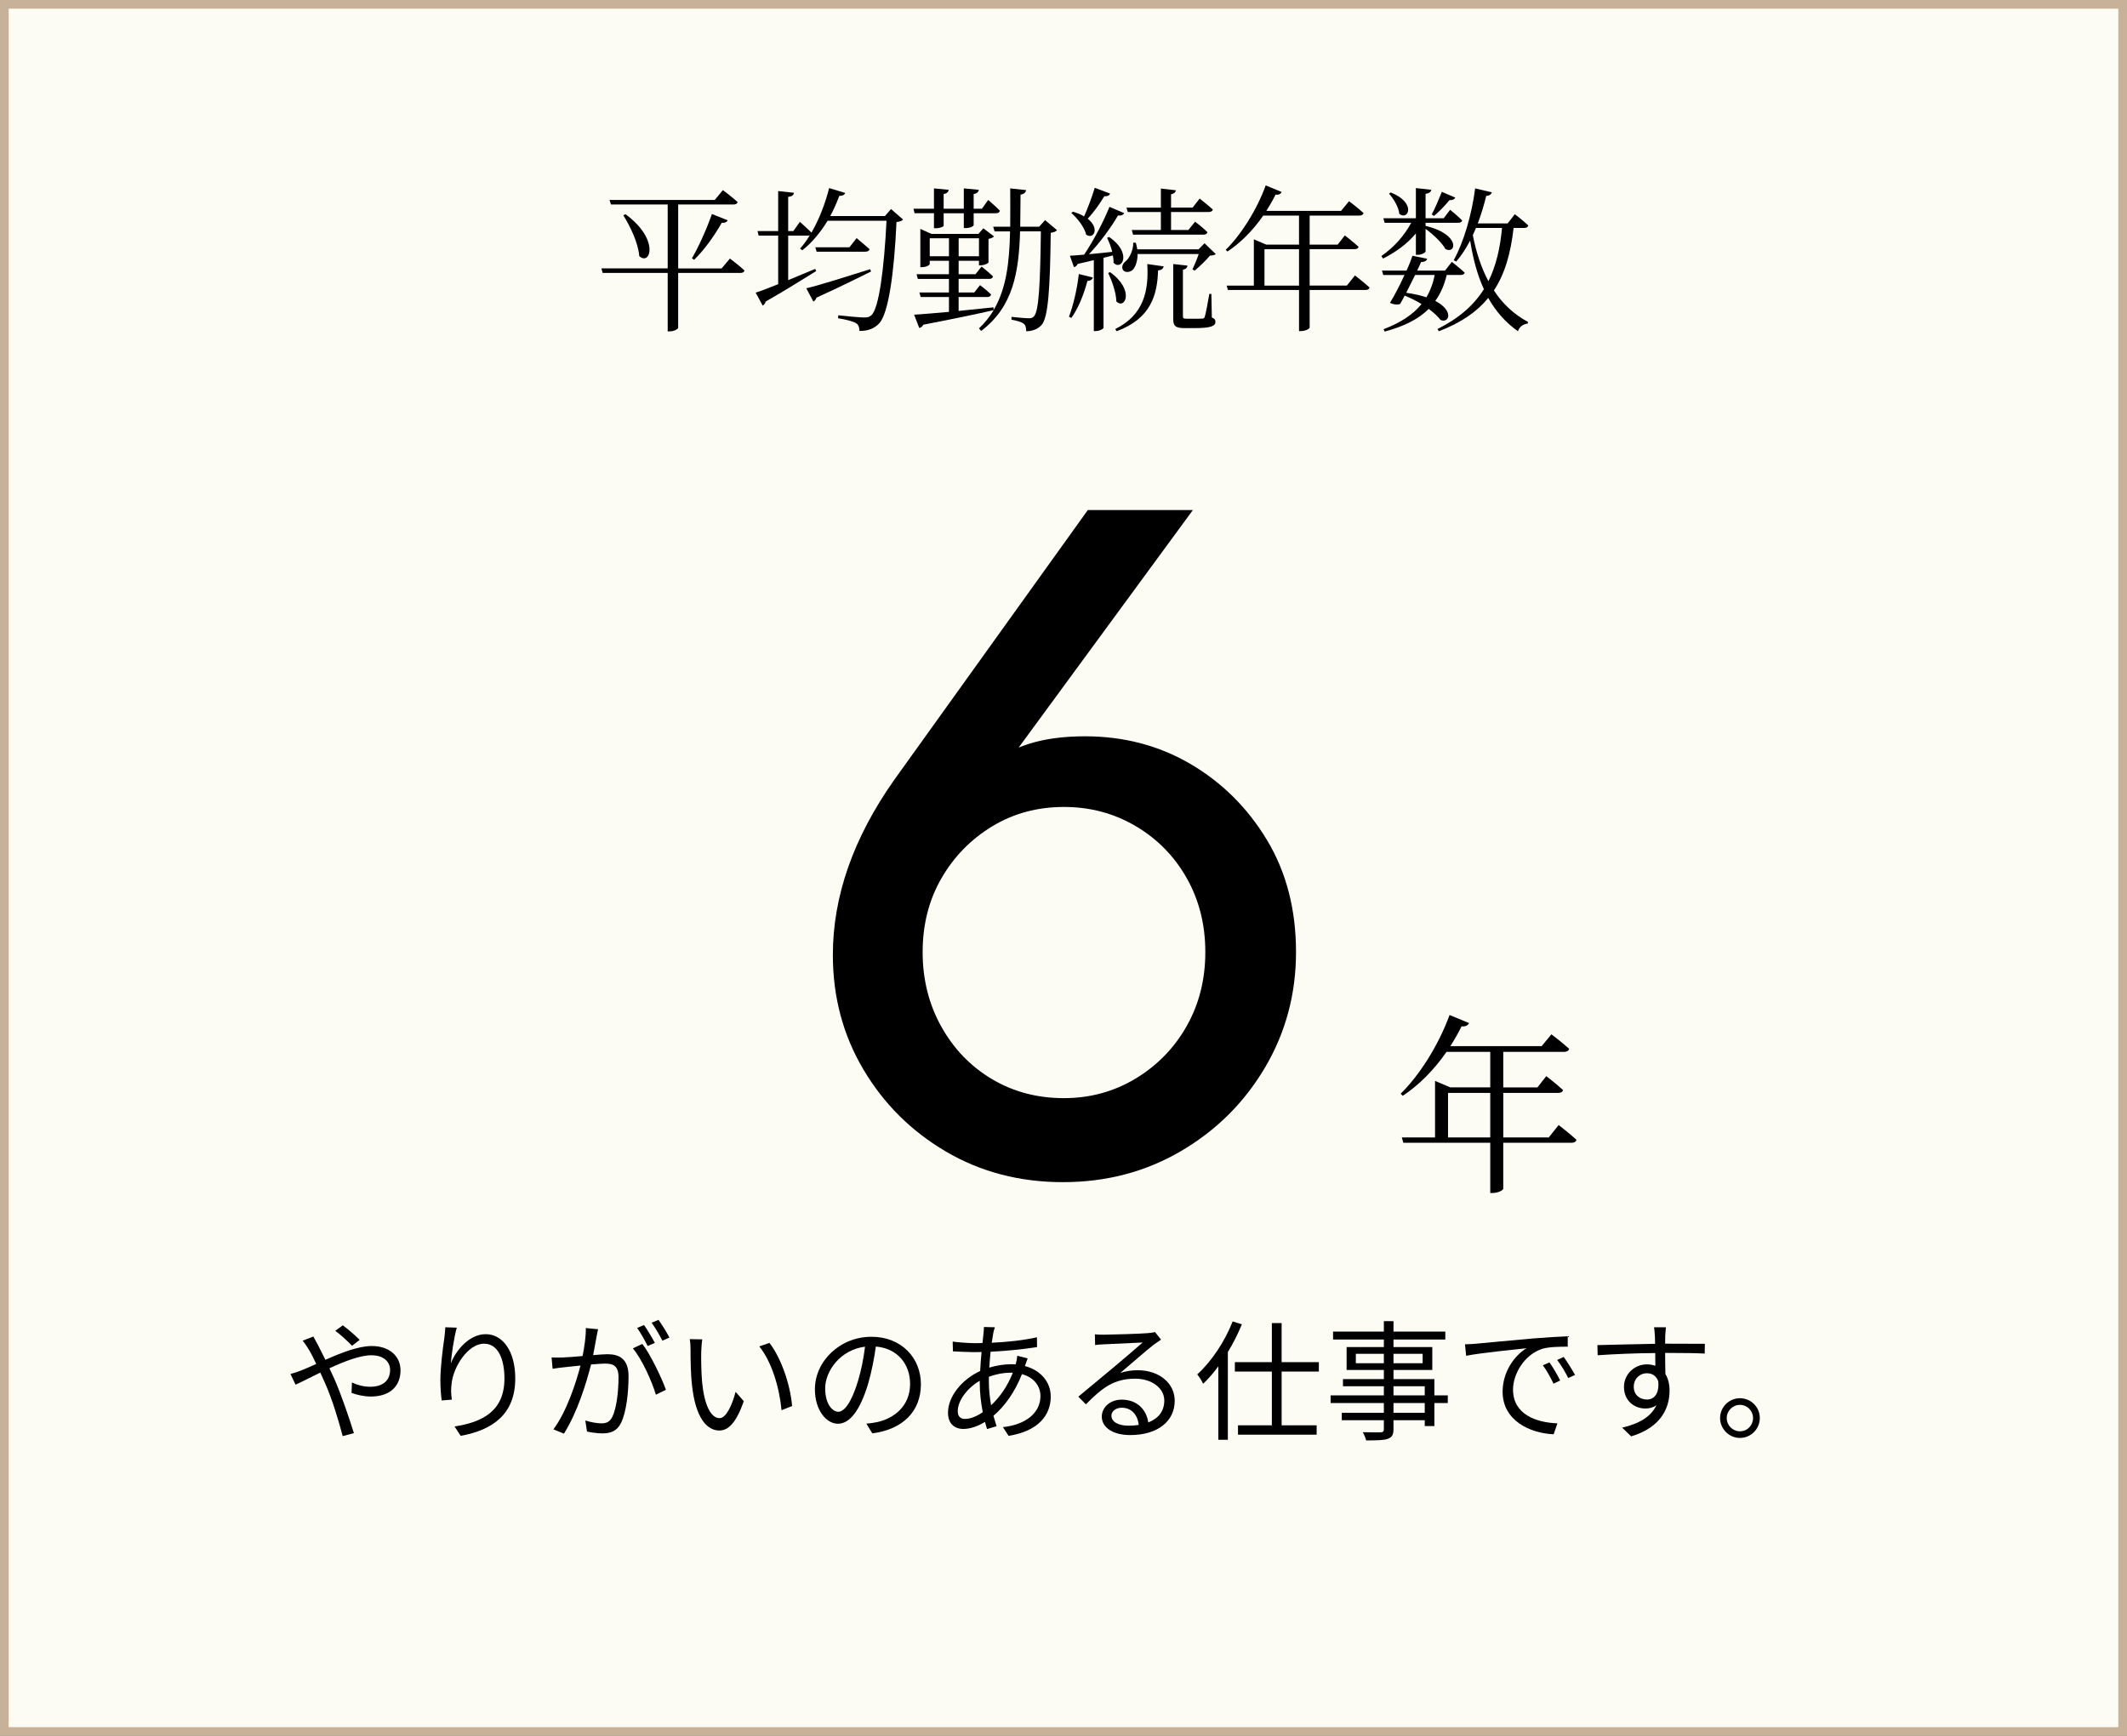 <?xml version="1.0" encoding="UTF-8"?><svg id="b" xmlns="http://www.w3.org/2000/svg" width="245" height="200" viewBox="0 0 245 200"><rect x="0" y="0" width="245" height="200" fill="#808080" stroke="none"/><defs><style>.d{fill:#fcfbf4;}.e{fill:#c7b299;}</style></defs><g id="c"><rect class="d" x=".5" y=".5" width="244" height="199"/><path class="e" d="M244,1v198H1V1h243M245,0H0v200h245V0h0Z"/><path d="M84.074,29.791s1.045.774,1.675,1.369c-.036.198-.216.288-.468.288h-7.166v6.32c0,.108-.396.414-1.027.414h-.18v-6.734h-7.49l-.144-.522h7.634v-7.364h-6.535l-.162-.522h12.117l.937-1.134s1.044.774,1.692,1.369c-.036.198-.217.288-.486.288h-6.355v7.364h5.005l.954-1.134ZM72.047,24.678c3.998,2.935,2.846,6.014,1.584,4.825-.107-1.494-1.043-3.439-1.836-4.699l.252-.126ZM79.699,29.756c.738-1.243,1.656-3.259,2.305-5.096l1.818.72c-.072.18-.306.324-.684.288-.9,1.584-2.07,3.187-3.188,4.267l-.252-.18Z"/><path d="M104.02,25.291c-.127.162-.36.252-.756.288-.271,5.959-.938,10.533-1.981,11.667-.576.612-1.314.9-2.286.882,0-.36-.09-.702-.379-.882-.324-.216-1.242-.45-2.088-.576l.035-.342c.955.108,2.521.252,2.972.252.432,0,.594-.054.847-.27.846-.774,1.458-5.312,1.729-10.875h-6.789c-.811,1.332-1.801,2.539-2.916,3.403l-.252-.198c.396-.432.773-.954,1.115-1.53-.054.018-.125.036-.197.036h-2.287v5.131c.973-.396,2.053-.846,3.115-1.296l.107.252c-1.368.829-3.276,2.071-5.815,3.511-.054.198-.198.396-.342.468l-.811-1.495c.54-.162,1.458-.522,2.593-.972v-5.6h-2.25l-.127-.522h2.377v-4.609l1.818.198c-.035.252-.197.414-.666.468v3.943h.594l.757-1.062s.81.72,1.333,1.242c.863-1.494,1.584-3.331,2.034-5.131l1.854.558c-.072.198-.288.342-.685.342-.288.774-.63,1.567-1.044,2.323h6.302l.702-.81,1.387,1.207ZM100.328,31.286c-1.477.72-3.529,1.765-6.283,3.007-.055.198-.217.396-.361.45l-.81-1.53c1.242-.271,4.267-1.225,7.364-2.197l.09.27ZM98.672,27.433s.9.756,1.494,1.278c-.054.198-.234.288-.486.288h-5.617l-.145-.504h3.926l.828-1.062Z"/><path d="M105.346,24.57l-.125-.522h2.358v-2.341l1.692.162c-.018.234-.198.432-.576.486v1.692h2.322v-2.341l1.729.162c-.035.216-.18.432-.594.486v1.692h.954l.72-1.008s.829.702,1.352,1.243c-.055.198-.217.288-.469.288h-2.557v1.368c0,.09-.307.324-.883.342h-.252v-1.71h-2.322v1.44c0,.09-.378.288-.9.288h-.216v-1.729h-2.233ZM121.749,26.515c-.108.144-.324.252-.72.306-.072,6.536-.307,9.669-1.009,10.569-.45.54-1.134.774-1.818.774,0-.36-.054-.702-.288-.864-.217-.198-.811-.36-1.404-.468v-.324c.648.072,1.639.162,1.998.162.307,0,.451-.054.595-.234.558-.558.72-3.781.792-9.777h-2.395c-.145,4.735-.793,8.679-4.483,11.469l-.252-.288c.685-.648,1.242-1.35,1.692-2.106-1.891.432-4.52.99-8.103,1.675-.108.216-.271.342-.468.378l-.595-1.53c.829-.054,2.269-.162,4.016-.324v-1.71h-3.259l-.145-.522h3.403v-1.566h-3.583l-.145-.54h3.728v-1.548h-2.215v.378c0,.09-.343.36-.919.36h-.161v-4.412l1.278.576h5.42l.558-.648,1.225.936c-.108.126-.271.216-.63.288v2.701c0,.09-.414.342-.937.342h-.162v-.522h-2.341v1.548h1.944l.702-.882s.828.666,1.314,1.134c-.035.198-.18.288-.432.288h-3.529v1.566h1.801l.666-.846s.792.594,1.278,1.081c-.054.198-.216.288-.45.288h-3.295v1.602c1.26-.126,2.629-.27,4.016-.414l.018.306c1.477-2.485,1.818-5.527,1.891-9.057h-1.783l-.162-.54h1.963c.019-1.404,0-2.863,0-4.412l1.837.198c-.054.252-.216.45-.648.522-.018,1.278-.018,2.502-.036,3.691h2.179l.685-.756,1.368,1.152ZM109.308,29.521v-2.07h-2.215v2.07h2.215ZM110.424,27.451v2.07h2.341v-2.07h-2.341Z"/><path d="M123.131,36.49c.485-1.278.936-3.151,1.134-4.916l1.62.396c-.072.216-.27.396-.63.396-.414,1.567-1.062,3.187-1.854,4.268l-.27-.144ZM127.109,29.702v8.066c0,.09-.396.378-.937.378h-.18v-8.174c-.558.144-1.188.288-1.854.432-.09.216-.271.342-.432.378l-.469-1.314c.378-.018.954-.072,1.639-.126,1.098-1.639,2.25-3.835,2.916-5.51l1.693.72c-.09.198-.324.324-.703.27-.773,1.333-2.034,3.079-3.348,4.465.81-.072,1.729-.162,2.682-.27-.144-.594-.377-1.17-.594-1.621l.234-.09c2.683,1.818,1.477,3.961.504,2.971.018-.27-.018-.558-.072-.846l-1.08.27ZM127.865,22.301c-.072.198-.27.342-.666.306-.559.937-1.242,1.873-1.908,2.593,1.404,1.099.702,2.431-.18,1.837-.199-.864-1.009-1.891-1.711-2.503l.197-.144c.523.162.938.342,1.279.54.414-.936.882-2.161,1.225-3.295l1.764.666ZM127.865,31.358c2.881,2.07,1.711,4.375.721,3.367-.018-1.026-.522-2.395-.937-3.277l.216-.09ZM128.46,37.912c3.331-1.639,3.871-4.483,3.69-7.49l1.891.27c-.072.288-.27.432-.648.468-.09,2.827-.828,5.545-4.771,7.004l-.162-.252ZM131.035,29.27c0,.81-.234,1.44-.523,1.783-.306.324-.936.414-1.17.036-.18-.342-.018-.738.324-.99.45-.378.9-1.35.864-2.143l.306.018c.072.27.127.522.162.756h7.059l.684-.702,1.297,1.242c-.126.126-.342.162-.666.18-.432.522-1.207,1.278-1.765,1.729l-.252-.144c.216-.45.522-1.17.72-1.765h-7.039ZM129.756,23.922h3.961v-2.197l1.729.198c-.035.216-.18.378-.558.468v1.53h2.485l.81-1.044s.937.738,1.513,1.261c-.036.198-.217.288-.469.288h-4.339v2.07h1.999l.773-.954s.883.666,1.423,1.207c-.054.198-.216.288-.468.288h-8.104l-.144-.541h3.349v-2.07h-3.816l-.145-.504ZM139.587,36.58c.343.144.414.288.414.504,0,.468-.485.72-2.395.72h-1.171c-1.115,0-1.296-.306-1.296-1.081v-6.302l1.639.18c-.019.234-.181.414-.522.468v5.365c0,.234.055.288.45.288h.919c.449,0,.756,0,.9-.018.144-.018.197-.036.252-.234.107-.288.324-1.495.521-2.611h.234l.054,2.719Z"/><path d="M156.074,31.736s1.045.81,1.675,1.386c-.036.198-.198.288-.468.288h-6.428v4.339c0,.09-.396.396-1.027.396h-.197v-4.735h-8.192l-.145-.504h3.134v-5.33l1.439.612h3.764v-3.349h-4.123c-1.207,1.747-2.629,3.151-4.123,4.141l-.199-.198c1.693-1.656,3.512-4.429,4.609-7.418l1.837.756c-.09.198-.306.36-.702.306-.324.648-.684,1.278-1.062,1.872h8.607l.918-1.116s1.008.756,1.674,1.369c-.054.198-.233.288-.486.288h-5.725v3.349h3.223l.828-1.062s.99.756,1.584,1.314c-.035.18-.233.27-.468.27h-5.167v4.195h4.285l.936-1.17ZM149.629,32.907v-4.195h-3.979v4.195h3.979Z"/><path d="M159.112,29.503c1.477-1.026,2.665-2.376,3.438-3.835h-3.061l-.145-.522h3.746v-3.475l1.782.198c-.054.234-.216.396-.667.468v2.809h2.09l.738-.973s.882.702,1.386,1.225c-.036.18-.198.27-.45.27h-3.764v.36c4.088.973,3.512,3.331,2.287,2.665-.396-.738-1.422-1.692-2.287-2.323v2.593c0,.144-.467.396-.882.396h-.233v-2.467c-.973,1.17-2.27,2.143-3.781,2.899l-.198-.288ZM166.639,31.682c-.271,1.152-.703,2.143-1.314,2.989,2.16,1.117,1.62,2.611.611,2.197-.287-.378-.756-.828-1.367-1.278-1.189,1.188-2.846,2.017-5.078,2.611l-.126-.27c1.98-.756,3.403-1.692,4.376-2.899-.559-.342-1.225-.684-1.945-.972-.18.36-.359.684-.521.954-.271.126-.738.09-1.171-.126.468-.738,1.134-2.017,1.675-3.205h-2.449l-.145-.504h2.828c.306-.666.539-1.278.684-1.71l1.692.342c-.054.216-.271.378-.702.378-.107.27-.27.612-.45.99h3.205l.792-1.008s.918.72,1.477,1.242c-.036.18-.216.27-.469.27h-1.602ZM160.192,22.175c3.007,1.188,2.017,3.295.99,2.467-.071-.774-.666-1.765-1.188-2.323l.198-.144ZM163.002,31.682c-.324.648-.685,1.387-1.027,2.053.919.126,1.693.306,2.323.522.45-.756.774-1.62.954-2.575h-2.25ZM167.629,22.77c-.09.18-.307.306-.666.288-.541.648-1.225,1.369-1.783,1.818l-.27-.162c.359-.648.792-1.675,1.17-2.611l1.549.666ZM174.345,26.263c-.324,2.845-.972,5.239-2.269,7.202.973,1.494,2.269,2.737,3.943,3.637l-.055.18c-.521.072-.936.342-1.116.882-1.458-1.026-2.575-2.323-3.421-3.835-1.297,1.584-3.133,2.863-5.689,3.835l-.162-.252c2.484-1.242,4.195-2.755,5.348-4.591-.774-1.674-1.261-3.565-1.584-5.6-.486.918-1.009,1.729-1.604,2.413l-.287-.144c1.134-2.088,2.07-5.186,2.467-8.283l1.926.45c-.072.216-.27.396-.648.414-.27,1.099-.594,2.161-.972,3.169h3.438l.828-1.062s.973.756,1.549,1.296c-.054.198-.216.288-.45.288h-1.242ZM170.006,26.263c-.108.288-.234.558-.36.828.378,1.927.954,3.727,1.8,5.312.883-1.782,1.352-3.817,1.566-6.14h-3.006Z"/><path d="M179.533,129.621s1.275.99,2.046,1.694c-.044.242-.242.352-.572.352h-7.854v5.303c0,.11-.484.484-1.255.484h-.241v-5.787h-10.012l-.176-.616h3.828v-6.513l1.76.748h4.6v-4.092h-5.039c-1.475,2.134-3.213,3.851-5.039,5.061l-.242-.242c2.068-2.024,4.291-5.413,5.633-9.065l2.244.924c-.109.242-.373.44-.857.374-.396.792-.836,1.562-1.299,2.289h10.518l1.123-1.364s1.231.924,2.046,1.672c-.066.242-.286.352-.595.352h-6.996v4.092h3.938l1.013-1.298s1.21.924,1.937,1.606c-.045.22-.286.33-.572.33h-6.314v5.127h5.236l1.145-1.43ZM171.656,131.051v-5.127h-4.863v5.127h4.863Z"/><path d="M36.1,153.99c.12.24.375.72.525.975.255.495.555,1.095.855,1.71,1.784-.795,3.794-1.59,5.339-1.59,2.056,0,3.315,1.185,3.315,2.805,0,1.71-1.096,3.015-3.42,3.015-.825,0-1.665-.21-2.221-.42l.045-1.2c.556.27,1.306.495,2.101.495,1.635,0,2.295-.885,2.295-1.935,0-.9-.69-1.695-2.16-1.695-1.29,0-3.12.705-4.829,1.5.194.405.39.825.569,1.23.81,1.83,1.74,4.605,2.25,6.24l-1.29.345c-.465-1.755-1.17-4.155-2.025-6.09-.18-.42-.375-.84-.555-1.23-1.14.555-2.175,1.095-2.85,1.395l-.585-1.23c.435-.12.96-.3,1.229-.405.496-.195,1.096-.465,1.74-.75-.3-.66-.585-1.215-.84-1.635-.18-.315-.48-.75-.72-1.05l1.229-.48ZM40.555,155.055c-.57-.57-1.29-1.26-1.936-1.725l.871-.63c.494.375,1.379,1.095,1.935,1.68l-.87.675Z"/><path d="M52.615,152.97c-.315,1.095-.601,3.09-.69,4.125.585-1.53,2.146-3.375,4.021-3.375,1.979,0,3.404,1.98,3.404,5.1,0,4.125-2.596,5.94-6.285,6.615l-.705-1.08c3.225-.495,5.745-1.785,5.745-5.52,0-2.34-.78-4.02-2.354-4.02-1.846,0-3.555,2.685-3.735,4.635-.075.57-.075,1.08.03,1.815l-1.17.09c-.075-.555-.15-1.395-.15-2.355,0-1.41.27-3.6.45-4.8.06-.465.104-.915.12-1.275l1.32.045Z"/><path d="M68.89,153.15c-.06.285-.135.585-.18.885-.091.435-.226,1.305-.39,2.1.689-.06,1.305-.105,1.664-.105,1.336,0,2.415.525,2.415,2.535,0,1.77-.239,4.11-.854,5.355-.48.99-1.215,1.23-2.176,1.23-.569,0-1.274-.105-1.754-.21l-.195-1.275c.63.21,1.41.33,1.83.33.539,0,.975-.12,1.289-.765.48-.99.705-2.925.705-4.53,0-1.35-.614-1.59-1.574-1.59-.36,0-.945.045-1.59.105-.54,2.13-1.561,5.475-3.12,7.965l-1.215-.495c1.515-2.025,2.61-5.37,3.12-7.35-.78.075-1.485.15-1.875.195-.36.045-.961.105-1.336.18l-.119-1.305c.465.015.84.015,1.32,0,.494-.015,1.35-.09,2.25-.165.209-1.065.389-2.22.375-3.225l1.409.135ZM73.99,154.845c.93,1.2,2.219,3.9,2.715,5.28l-1.156.57c-.449-1.53-1.619-4.125-2.654-5.34l1.096-.51ZM74.604,155.085c-.3-.6-.81-1.515-1.215-2.085l.795-.33c.375.525.93,1.455,1.245,2.055l-.825.36ZM76.299,154.47c-.33-.645-.824-1.5-1.244-2.07l.795-.33c.39.54.975,1.485,1.26,2.04l-.811.36Z"/><path d="M80.77,155.76c-.015.93,0,2.295.105,3.51.24,2.49.96,4.125,2.01,4.125.766,0,1.455-1.53,1.845-3.03l.945,1.08c-.886,2.52-1.8,3.375-2.819,3.375-1.396,0-2.746-1.395-3.15-5.25-.15-1.29-.165-3.09-.165-3.959,0-.345-.015-.96-.091-1.32l1.44.03c-.06.36-.104,1.05-.12,1.44ZM91.239,162l-1.215.48c-.255-2.67-1.155-5.61-2.565-7.35l1.17-.405c1.336,1.725,2.4,4.77,2.61,7.275Z"/><path d="M99.789,164.025c.466-.03.916-.105,1.275-.18,1.905-.42,3.766-1.83,3.766-4.395,0-2.25-1.426-4.095-3.945-4.305-.195,1.38-.48,2.88-.885,4.275-.915,3.045-2.1,4.62-3.48,4.62-1.32,0-2.654-1.53-2.654-3.975,0-3.225,2.879-6.045,6.51-6.045,3.479,0,5.699,2.46,5.699,5.46,0,3.12-2.055,5.205-5.595,5.67l-.69-1.125ZM98.814,159.165c.375-1.23.66-2.64.825-4.005-2.85.36-4.59,2.805-4.59,4.8,0,1.875.87,2.7,1.515,2.7.66,0,1.485-.99,2.25-3.495Z"/><path d="M118.06,157.395c1.86.495,2.97,1.875,2.97,3.51,0,2.13-1.41,3.99-4.859,4.53l-.645-1.005c2.669-.285,4.319-1.665,4.319-3.585,0-1.125-.735-2.145-2.13-2.52-.825,2.1-2.025,3.735-3.285,4.8.12.42.24.825.359,1.2l-1.094.33c-.076-.255-.166-.525-.24-.825-.811.495-1.695.81-2.49.81-1.005,0-1.77-.6-1.77-1.875,0-1.905,1.664-3.87,3.705-4.8.029-.75.104-1.5.164-2.19-.314.015-.615.015-.899.015-.646,0-1.8-.06-2.399-.09l-.031-1.125c.511.075,1.815.18,2.445.18.33,0,.66,0,.99-.015.045-.435.09-.825.119-1.14.031-.24.046-.525.046-.705l1.26.03c-.075.195-.135.465-.181.66-.06.315-.119.69-.18,1.125,1.875-.09,3.676-.285,5.205-.63l.016,1.125c-1.561.255-3.541.45-5.355.54-.061.57-.105,1.2-.15,1.83.826-.255,1.74-.39,2.49-.39.18,0,.36,0,.54.015l.045-.135c.06-.225.136-.615.15-.855l1.2.3c-.09.195-.211.6-.301.825l-.015.06ZM112.855,159.09c-1.44.825-2.535,2.295-2.535,3.495,0,.6.285.9.84.9.57,0,1.289-.255,2.039-.78-.209-1.065-.344-2.25-.344-3.36v-.255ZM116.425,158.16c-.96,0-1.815.21-2.521.465v.585c0,.945.105,1.845.256,2.7.975-.915,1.859-2.115,2.504-3.75h-.239Z"/><path d="M133.734,154.35c-.27.18-.6.405-.824.57-.735.555-2.73,2.31-3.871,3.27.676-.225,1.351-.315,2.011-.315,2.475,0,4.26,1.5,4.26,3.51,0,2.4-1.995,3.96-5.13,3.96-2.025,0-3.27-.9-3.27-2.13,0-1.02.914-1.95,2.295-1.95,1.859,0,2.865,1.245,3.06,2.625,1.17-.45,1.845-1.305,1.845-2.52,0-1.455-1.47-2.52-3.345-2.52-2.444,0-3.795,1.035-5.685,2.955l-.87-.885c1.229-1.02,3.135-2.61,4.005-3.33.824-.69,2.67-2.25,3.404-2.91-.779.03-3.705.165-4.469.21-.346.015-.69.03-1.006.09l-.029-1.245c.33.045.75.045,1.05.045.765,0,4.29-.105,5.069-.18.436-.045.645-.075.811-.12l.689.87ZM131.17,164.175c-.135-1.17-.84-1.98-1.965-1.98-.676,0-1.186.405-1.186.915,0,.735.855,1.155,1.965,1.155.42,0,.825-.03,1.186-.09Z"/><path d="M143.05,152.58c-.45,1.095-1.005,2.19-1.62,3.21v10.095h-1.095v-8.459c-.556.75-1.14,1.44-1.755,2.01-.105-.27-.45-.825-.676-1.08,1.621-1.47,3.166-3.765,4.08-6.104l1.065.33ZM147.625,158.025v6.195h4.034v1.08h-9.06v-1.08h3.9v-6.195h-4.26v-1.08h4.26v-4.5h1.125v4.5h4.289v1.08h-4.289Z"/><path d="M166.765,161.655h-1.545v2.655h-1.11v-.675h-3.6v1.035c0,.69-.21.945-.66,1.11-.465.165-1.244.18-2.49.18-.06-.285-.24-.69-.39-.945.899.03,1.8.015,2.056.015.284-.015.375-.105.375-.36v-1.035h-4.846v-.855h4.846v-1.125h-6.135v-.885h6.135v-1.05h-4.711v-.825h4.711v-1.05h-4.291v-2.64h4.291v-.87h-5.851v-.915h5.851v-1.2h1.109v1.2h5.97v.915h-5.97v.87h4.47v2.64h-4.47v1.05h4.71v1.875h1.545v.885ZM159.4,157.065v-1.08h-3.226v1.08h3.226ZM160.51,155.985v1.08h3.359v-1.08h-3.359ZM160.51,160.77h3.6v-1.05h-3.6v1.05ZM164.109,161.655h-3.6v1.125h3.6v-1.125Z"/><path d="M170.064,154.815c.976-.09,3.78-.36,6.51-.6,1.62-.135,3.016-.21,4.006-.255v1.2c-.855,0-2.146.015-2.91.24-2.115.675-3.391,2.939-3.391,4.694,0,2.895,2.7,3.81,5.115,3.9l-.436,1.26c-2.744-.12-5.879-1.59-5.879-4.905,0-2.31,1.395-4.2,2.76-5.01-1.305.15-5.355.54-6.96.87l-.135-1.32c.569-.015,1.034-.045,1.319-.075ZM179.709,159.06l-.765.36c-.345-.72-.78-1.5-1.229-2.115l.765-.33c.345.495.915,1.425,1.229,2.085ZM181.42,158.415l-.78.36c-.36-.72-.795-1.455-1.274-2.085l.749-.345c.36.495.945,1.41,1.306,2.07Z"/><path d="M191.8,155.88c0,.84.015,1.755.03,2.43.314.51.479,1.17.479,1.905,0,2.01-.976,4.245-4.425,5.28l-1.035-1.005c1.95-.45,3.33-1.26,3.945-2.58-.36.255-.78.375-1.275.375-1.26,0-2.46-.885-2.46-2.49,0-1.47,1.216-2.595,2.625-2.595.36,0,.69.06.99.165,0-.435,0-.96-.015-1.47-2.25.015-4.771.12-6.631.255l-.029-1.17c1.65-.03,4.439-.12,6.645-.15,0-.42-.015-.765-.029-.975-.016-.315-.061-.75-.09-.93h1.364l-.075.93c0,.225-.015.57-.015.96h.225c1.8,0,3.63.015,4.351.015l-.016,1.125c-.84-.045-2.189-.075-4.365-.075h-.194ZM191.005,159.135c-.24-.645-.735-.915-1.32-.915-.765,0-1.5.6-1.5,1.56,0,.93.69,1.47,1.515,1.47.871,0,1.44-.705,1.306-2.115Z"/><path d="M202.705,163.38c0,1.26-1.02,2.295-2.295,2.295-1.245,0-2.28-1.035-2.28-2.295s1.035-2.28,2.28-2.28c1.275,0,2.295,1.02,2.295,2.28ZM201.925,163.38c0-.825-.66-1.515-1.515-1.515-.825,0-1.516.69-1.516,1.515,0,.855.69,1.53,1.516,1.53.854,0,1.515-.675,1.515-1.53Z"/><path d="M122.445,136.205c-4.988,0-9.479-1.172-13.476-3.52-3.997-2.346-7.169-5.5-9.515-9.46-2.348-3.96-3.52-8.36-3.52-13.2,0-6.746,2.346-13.456,7.04-20.13l22.329-31.13h12.101l-22.99,31.35-3.74,1.98c.88-1.54,1.942-2.842,3.19-3.905,1.246-1.062,2.786-1.887,4.62-2.475,1.832-.587,3.996-.88,6.49-.88,4.472,0,8.524,1.063,12.154,3.189,3.63,2.128,6.562,5.043,8.8,8.745,2.236,3.704,3.355,8.013,3.355,12.925,0,4.84-1.192,9.278-3.575,13.311-2.384,4.033-5.609,7.242-9.68,9.625-4.07,2.384-8.599,3.574-13.585,3.574ZM122.555,126.525c3.007,0,5.757-.751,8.25-2.255,2.492-1.502,4.455-3.521,5.886-6.05,1.43-2.53,2.145-5.371,2.145-8.525,0-3.152-.715-5.995-2.145-8.524-1.431-2.53-3.394-4.527-5.886-5.995-2.493-1.467-5.243-2.2-8.25-2.2-3.079,0-5.849.753-8.305,2.255-2.458,1.504-4.399,3.503-5.83,5.995-1.43,2.494-2.145,5.317-2.145,8.47,0,3.154.715,6.014,2.145,8.58,1.431,2.568,3.372,4.584,5.83,6.05,2.456,1.468,5.226,2.2,8.305,2.2Z"/></g></svg>